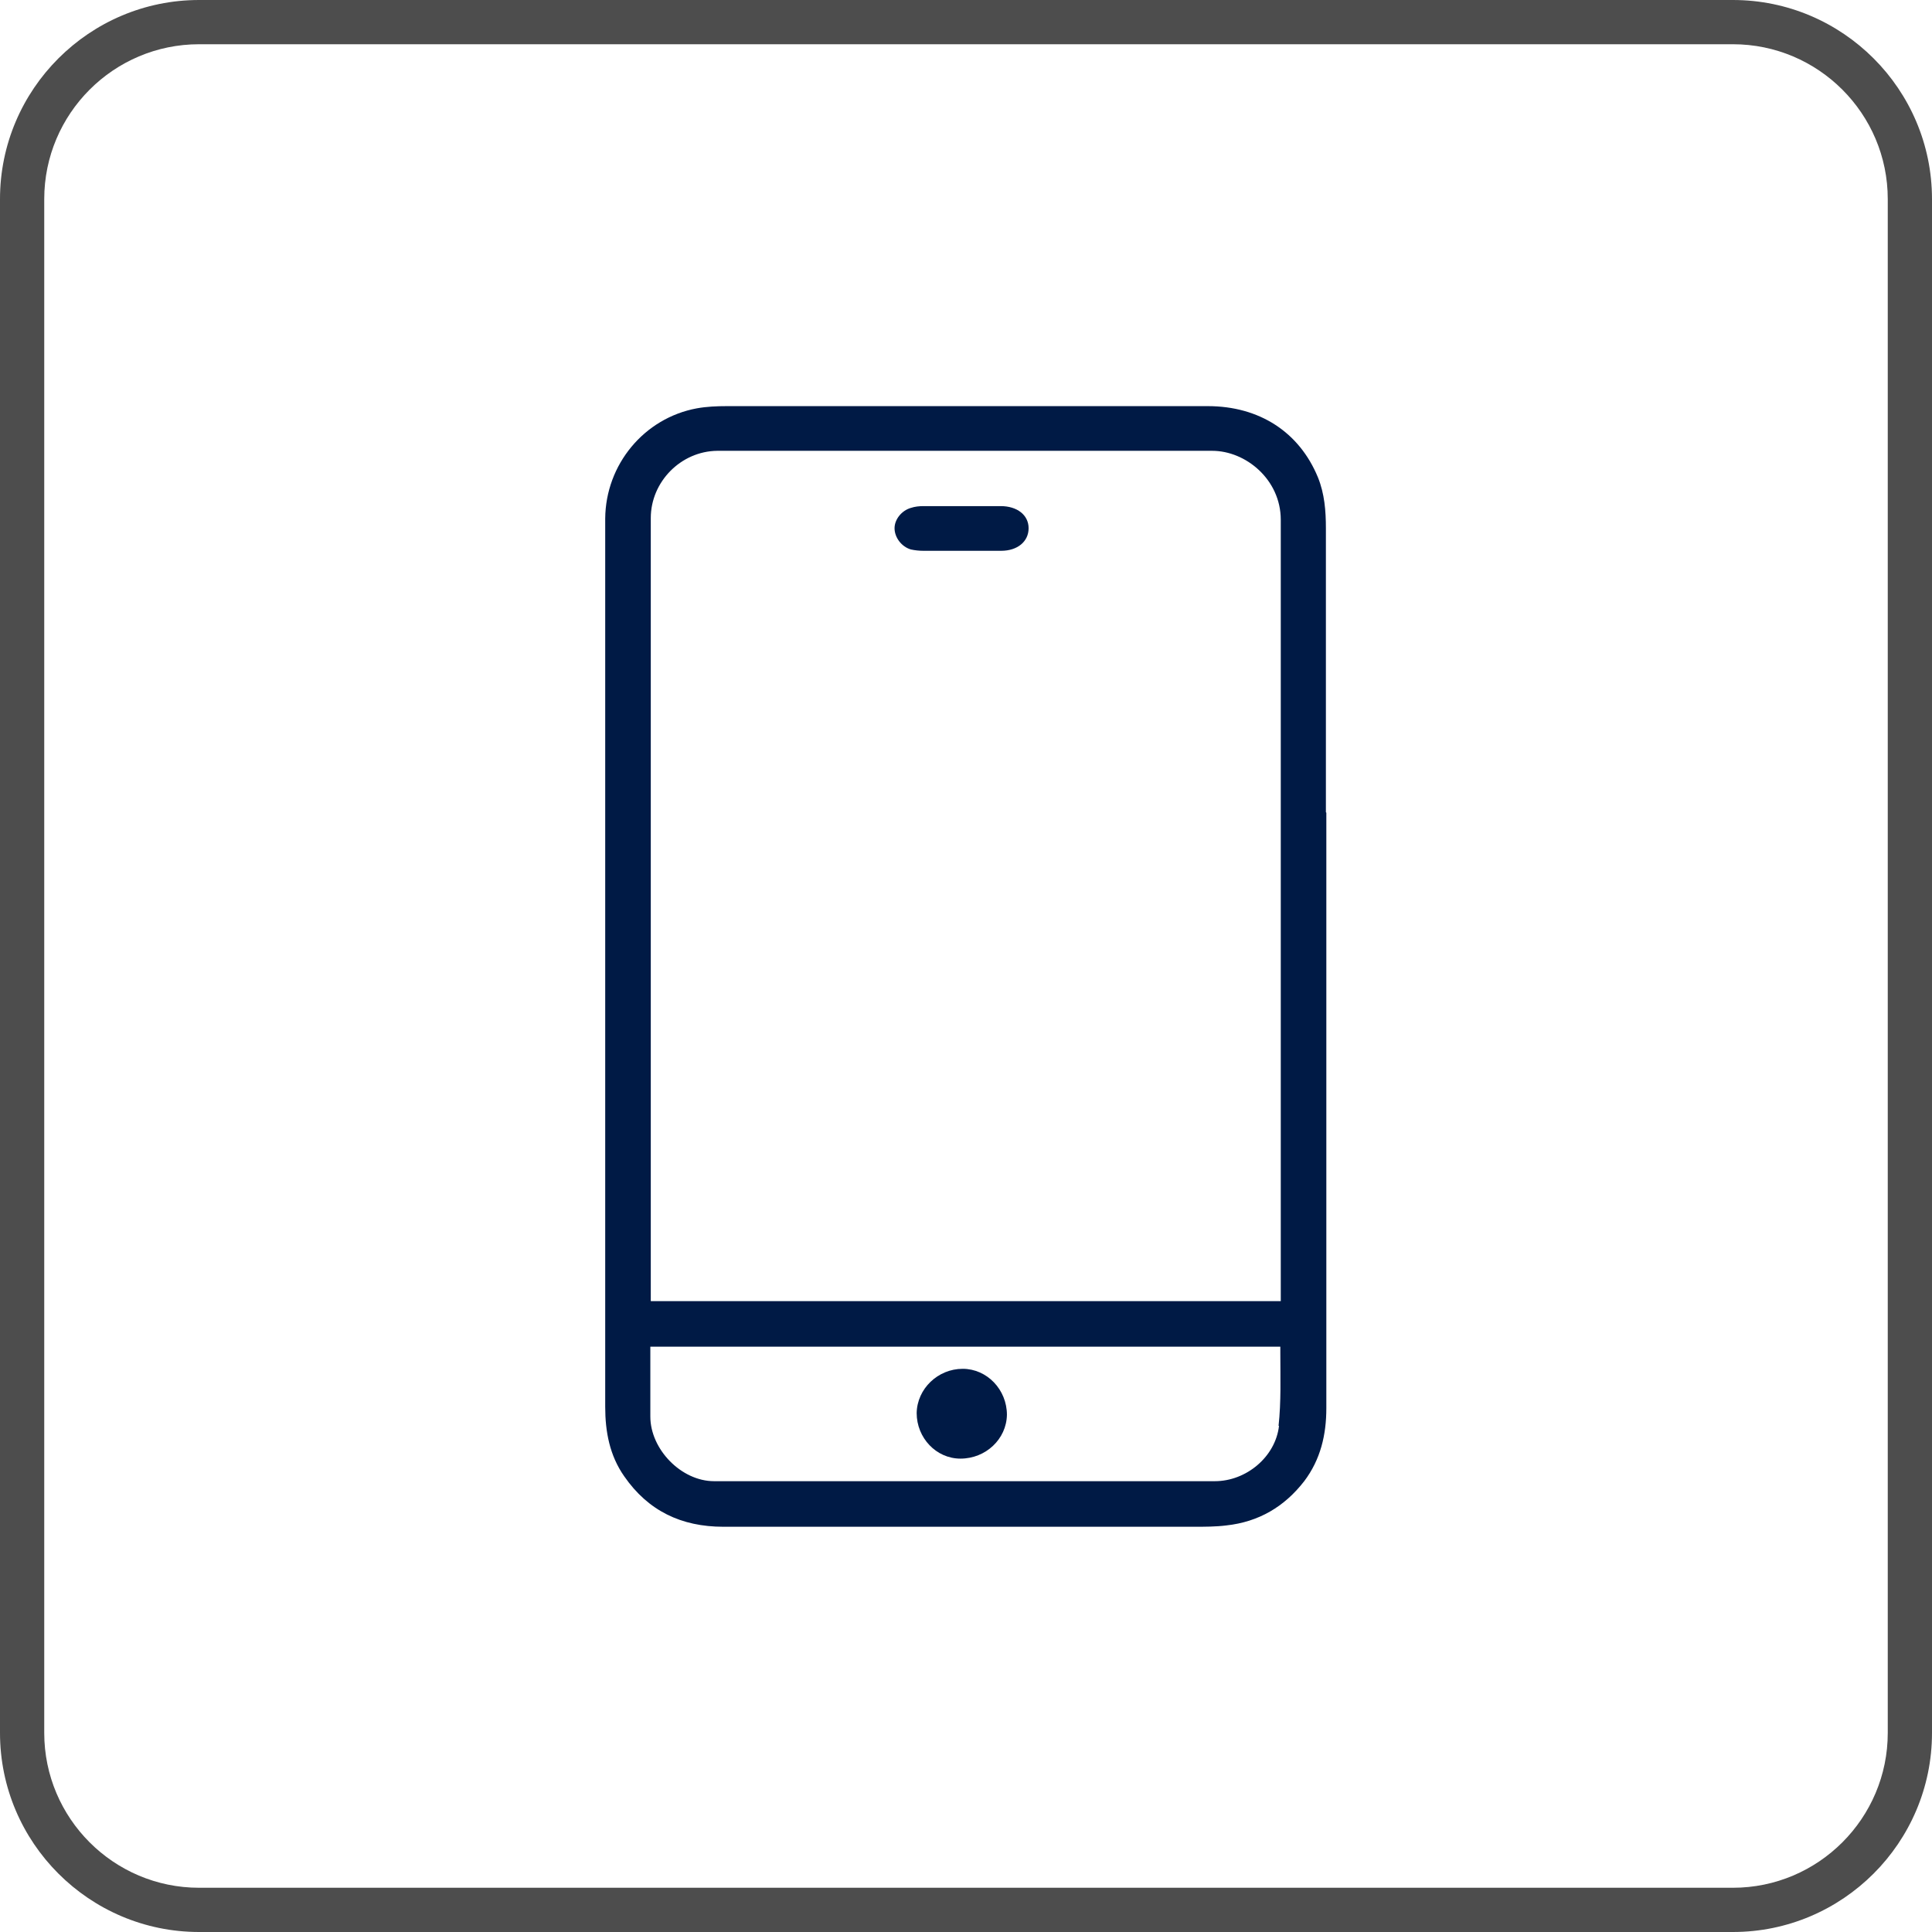 <?xml version="1.0" encoding="UTF-8"?>
<svg id="Capa_2" data-name="Capa 2" xmlns="http://www.w3.org/2000/svg" viewBox="0 0 43.67 43.67">
  <defs>
    <style>
      .cls-1 {
        fill: #001a45;
      }

      .cls-2 {
        fill: #4d4d4d;
      }
    </style>
  </defs>
  <g id="Capa_1-2" data-name="Capa 1">
    <g>
      <g>
        <path class="cls-1" d="M21.76,30.94c-.56,0-1.03,.45-1.04,1,0,.56,.44,1.03,.99,1.03,.57,0,1.04-.44,1.05-.99,0-.57-.45-1.04-1-1.04Z"/>
        <path class="cls-1" d="M29.97,18.36h0c0-2.14,0-4.28,0-6.42,0-.39-.03-.78-.18-1.15-.42-1.02-1.32-1.61-2.49-1.61-3.62,0-7.25,0-10.87,0-.23,0-.46,.01-.68,.05-1.19,.22-2.06,1.27-2.07,2.49,0,2.13,0,4.26,0,6.39h0c0,4.56,0,9.13,0,13.69,0,.56,.1,1.1,.43,1.57,.54,.78,1.29,1.14,2.24,1.14,3.55,0,7.09,0,10.64,0,.24,0,.49,0,.73-.03,.73-.08,1.31-.42,1.76-1,.37-.49,.5-1.05,.5-1.65,0-3.88,0-7.77,0-11.65,0-.6,0-1.2,0-1.81Zm-1.06,13.87c-.08,.7-.74,1.25-1.45,1.25-3.77,0-7.54,0-11.32,0-.74,0-1.44-.72-1.44-1.46,0-.52,0-1.05,0-1.58h14.24c0,.05,0,.1,0,.14,0,.55,.02,1.1-.04,1.65Zm.04-2.99v.17H14.71v-.18c0-3.62,0-7.25,0-10.87h0c0-2.22,0-4.43,0-6.65,0-.82,.68-1.51,1.5-1.52,.69,0,1.39,0,2.08,0,3.04,0,6.07,0,9.11,0,.76,0,1.55,.65,1.55,1.56,0,2.12,0,4.24,0,6.36h0c0,3.71,0,7.42,0,11.13Z"/>
        <path class="cls-1" d="M22.63,11.44c-.59,0-1.17,0-1.76,0-.09,0-.19,.01-.28,.04-.21,.06-.37,.26-.37,.46,0,.21,.16,.42,.37,.48,.09,.02,.19,.03,.28,.03,.29,0,.57,0,.86,0,.3,0,.6,0,.9,0,.37,0,.62-.21,.62-.51,0-.3-.26-.5-.63-.5Z"/>
      </g>
      <path class="cls-2" d="M39.17,43.67H4.5c-2.48,0-4.5-2.02-4.5-4.5V4.5C0,2.02,2.02,0,4.5,0H39.17c2.48,0,4.5,2.02,4.5,4.5V39.17c0,2.48-2.02,4.5-4.5,4.5ZM4.5,1c-1.93,0-3.5,1.57-3.5,3.5V39.17c0,1.93,1.57,3.5,3.5,3.5H39.17c1.93,0,3.5-1.57,3.5-3.5V4.5c0-1.93-1.57-3.5-3.5-3.5H4.5Z"/>
    </g>
  </g>
</svg>